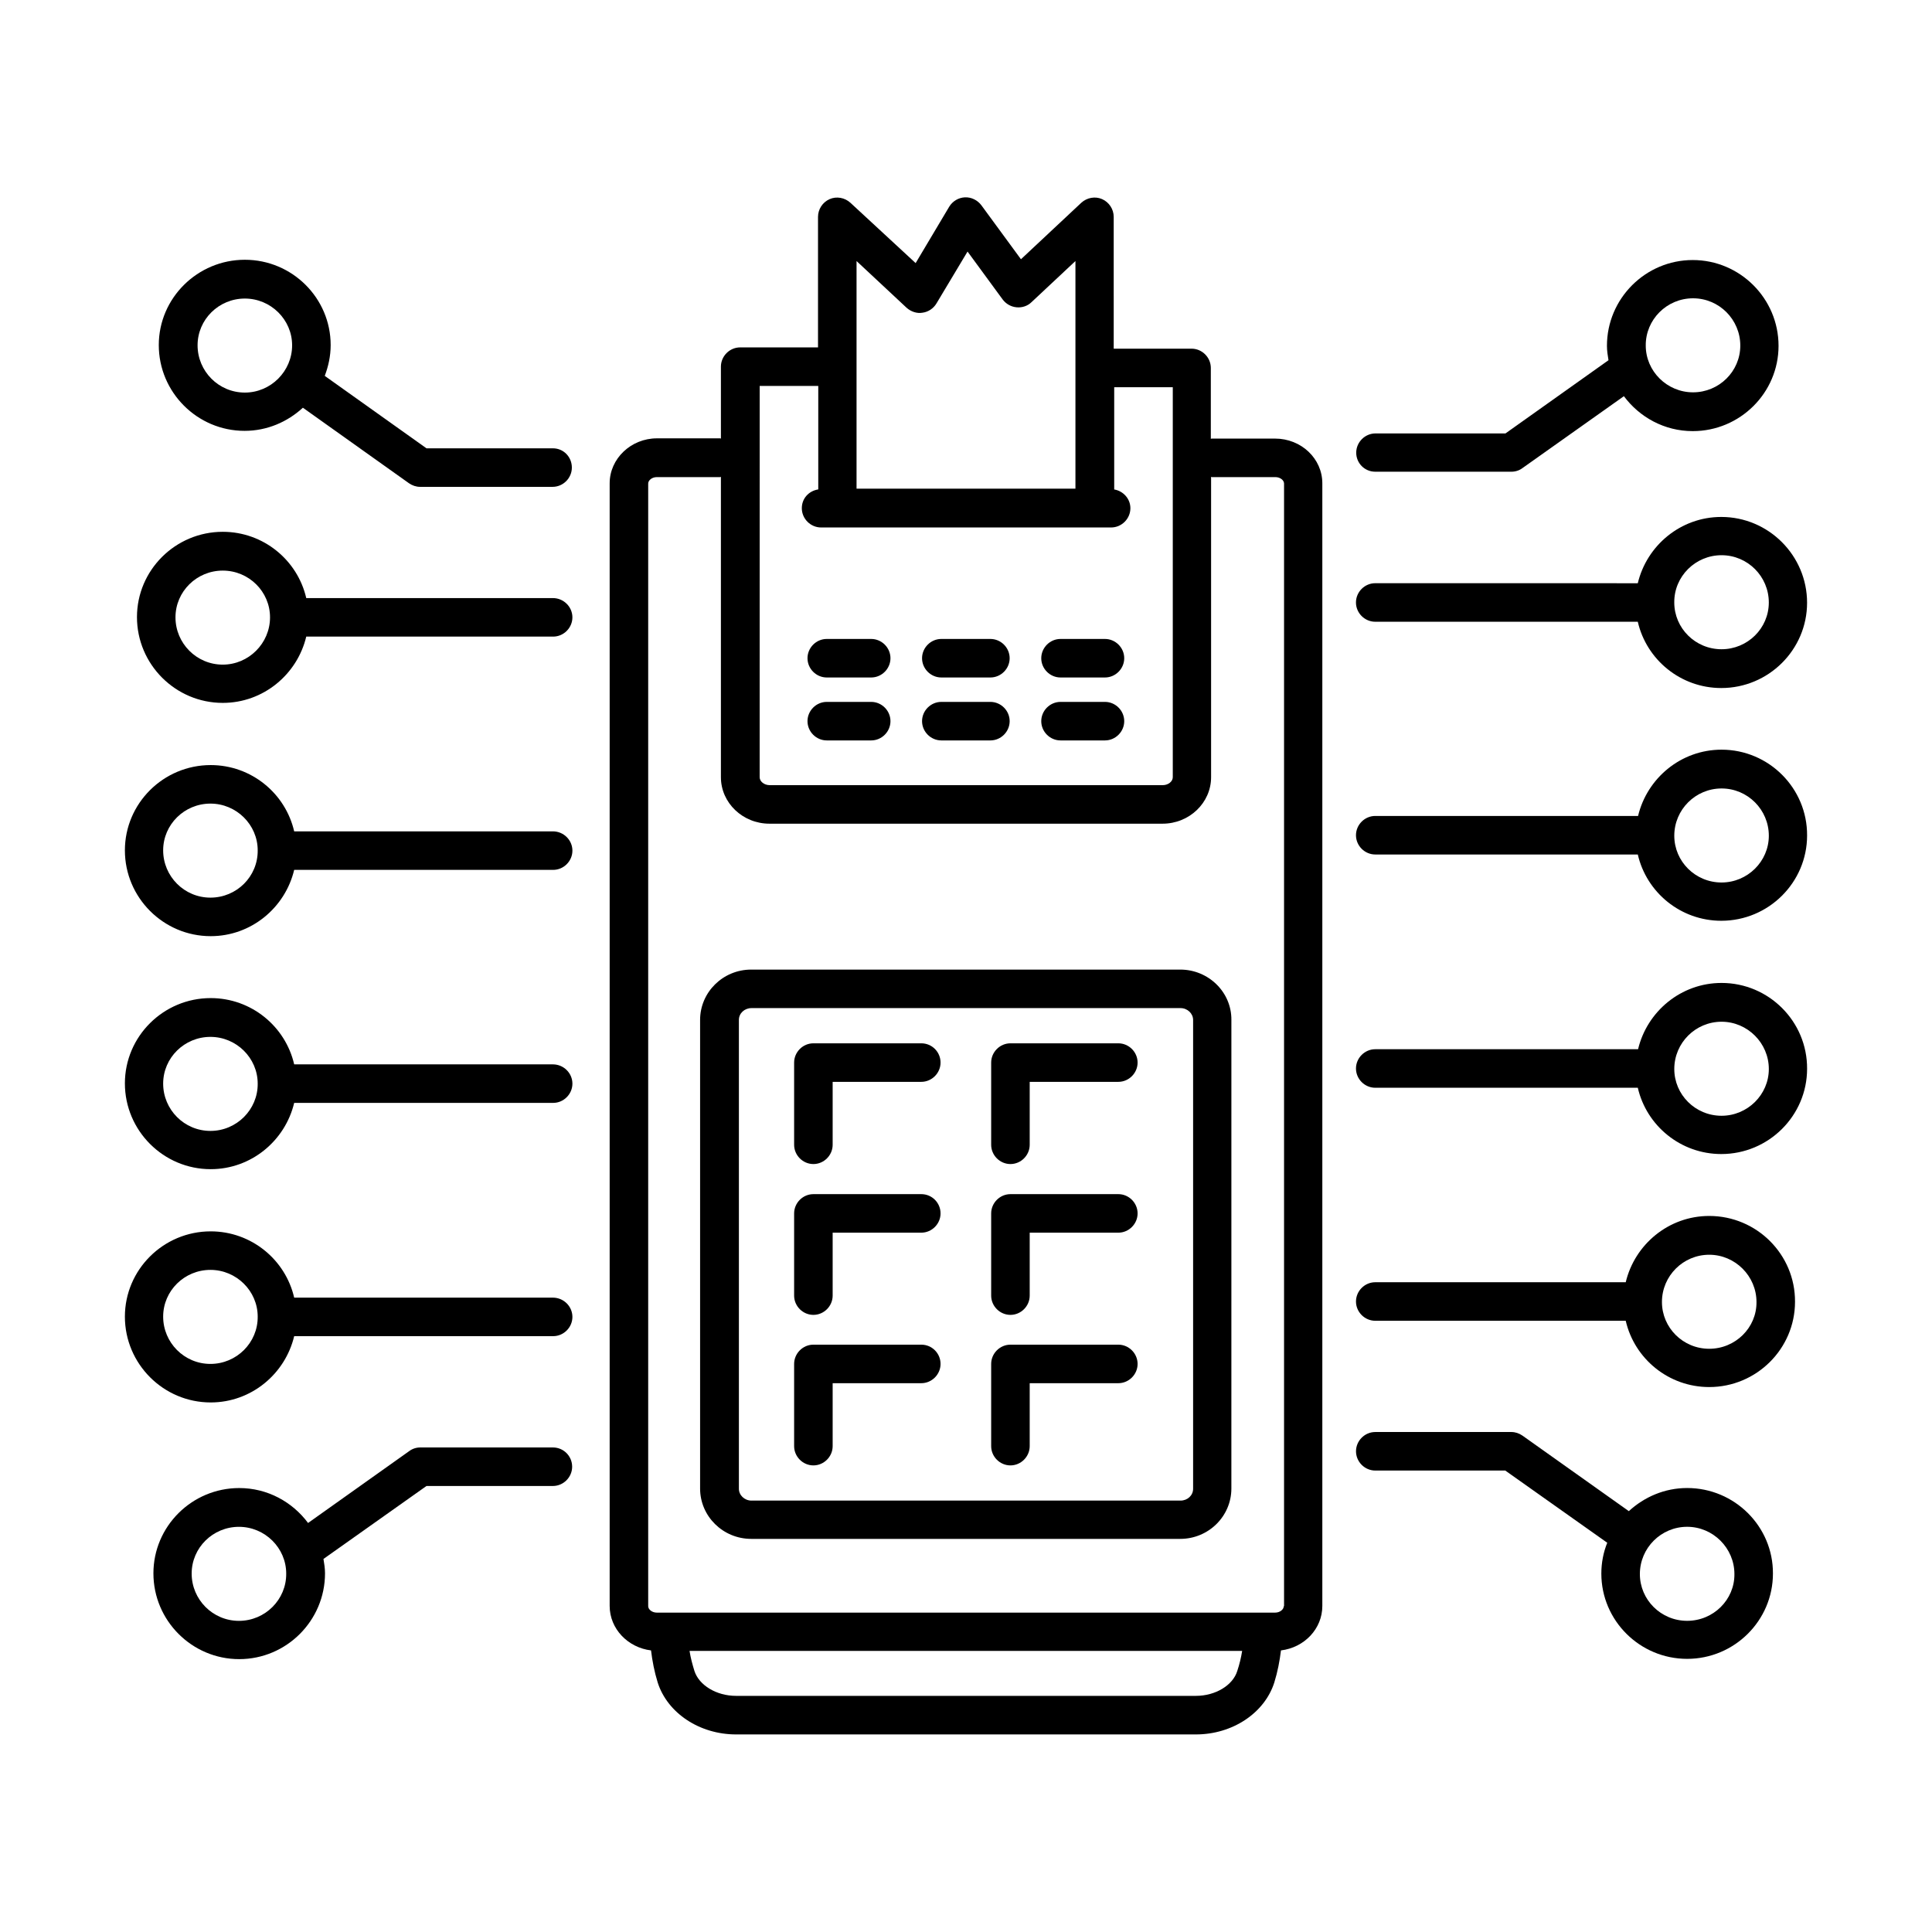 <?xml version="1.0" encoding="UTF-8"?>
<!-- Uploaded to: ICON Repo, www.svgrepo.com, Generator: ICON Repo Mixer Tools -->
<svg fill="#000000" width="800px" height="800px" version="1.1" viewBox="144 144 512 512" xmlns="http://www.w3.org/2000/svg">
 <g>
  <path d="m481.9 260.23h-16.816c-0.066 0-0.137 0.066-0.203 0.066v-18.789c0-2.793-2.316-5.106-5.106-5.106h-20.629l-0.004-34.93c0-2.043-1.227-3.879-3.062-4.699-1.84-0.816-4.016-0.41-5.516 0.953l-16 14.977-10.484-14.297c-1.02-1.363-2.656-2.18-4.356-2.109-1.703 0.066-3.269 1.02-4.152 2.449l-8.918 14.977-17.293-15.992c-1.496-1.363-3.676-1.77-5.516-0.953-1.84 0.816-3.062 2.656-3.062 4.699v34.586h-20.629c-2.793 0-5.106 2.316-5.106 5.106v0.137 0.137 18.789c-0.066 0-0.137-0.066-0.203-0.066h-16.75c-6.875 0-12.527 5.379-12.527 11.914v297.52c0 6.059 4.832 11.031 10.961 11.777 0.34 2.793 0.887 5.652 1.77 8.512 2.586 8.102 11.098 13.754 20.766 13.754h121.87c9.668 0 18.18-5.652 20.766-13.754 0.887-2.859 1.43-5.719 1.77-8.512 6.195-0.75 10.961-5.719 10.961-11.777v-297.52c0-6.539-5.582-11.848-12.527-11.848zm-97.629-34.656c1.156 1.02 2.723 1.566 4.223 1.293 1.496-0.203 2.859-1.09 3.676-2.449l8.238-13.754 9.328 12.73c0.887 1.156 2.18 1.906 3.676 2.043 1.43 0.137 2.926-0.34 3.949-1.363l11.641-10.895v60.32h-58.008v-60.316zm-23.492 48.137c-2.449 0.41-4.289 2.383-4.289 4.969 0 2.793 2.316 5.106 5.106 5.106h76.863c2.793 0 5.106-2.316 5.106-5.106 0-2.519-1.906-4.562-4.289-4.969v-27.098h15.523v103.35c0 1.156-1.227 2.109-2.656 2.109h-104.17c-1.43 0-2.656-0.953-2.656-2.109l0.008-103.69h15.523v27.438zm100.15 319.71h-121.87c-5.176 0-9.805-2.793-11.031-6.606-0.543-1.77-1.02-3.539-1.293-5.309h146.45c-0.273 1.703-0.68 3.473-1.293 5.309-1.16 3.812-5.789 6.606-10.961 6.606zm23.281-23.762c0 0.816-0.953 1.703-2.316 1.703h-163.8c-1.363 0-2.316-0.887-2.316-1.703v-297.52c0-0.816 0.953-1.703 2.316-1.703h16.75c0.066 0 0.137-0.066 0.203-0.066v79.59c0 6.809 5.785 12.324 12.867 12.324h104.17c7.082 0 12.867-5.516 12.867-12.324v-79.59c0.066 0 0.137 0.066 0.203 0.066h16.816c1.363 0 2.316 0.887 2.316 1.703v297.52z"/>
  <path d="m456.78 400.95h-113.7c-7.488 0-13.547 5.992-13.547 13.344v124.18c0 7.352 6.059 13.344 13.547 13.344h113.7c7.488 0 13.547-5.992 13.547-13.344l0.004-124.18c0.066-7.356-6.059-13.344-13.551-13.344zm3.406 137.59c0 1.77-1.496 3.133-3.336 3.133h-113.7c-1.84 0-3.336-1.43-3.336-3.133v-124.25c0-1.77 1.496-3.133 3.336-3.133h113.7c1.84 0 3.336 1.43 3.336 3.133z"/>
  <path d="m363.1 323.54h11.777c2.793 0 5.106-2.316 5.106-5.106 0-2.793-2.316-5.106-5.106-5.106h-11.777c-2.793 0-5.106 2.316-5.106 5.106s2.312 5.106 5.106 5.106z"/>
  <path d="m393.46 323.54h13.004c2.793 0 5.106-2.316 5.106-5.106 0-2.793-2.316-5.106-5.106-5.106h-13.004c-2.793 0-5.106 2.316-5.106 5.106s2.316 5.106 5.106 5.106z"/>
  <path d="m425.05 323.54h11.777c2.793 0 5.106-2.316 5.106-5.106 0-2.793-2.316-5.106-5.106-5.106h-11.777c-2.793 0-5.106 2.316-5.106 5.106-0.004 2.789 2.312 5.106 5.106 5.106z"/>
  <path d="m363.1 340.22h11.777c2.793 0 5.106-2.316 5.106-5.106 0-2.793-2.316-5.106-5.106-5.106h-11.777c-2.793 0-5.106 2.316-5.106 5.106 0 2.789 2.312 5.106 5.106 5.106z"/>
  <path d="m393.46 340.22h13.004c2.793 0 5.106-2.316 5.106-5.106 0-2.793-2.316-5.106-5.106-5.106h-13.004c-2.793 0-5.106 2.316-5.106 5.106 0 2.789 2.316 5.106 5.106 5.106z"/>
  <path d="m425.05 340.22h11.777c2.793 0 5.106-2.316 5.106-5.106 0-2.793-2.316-5.106-5.106-5.106h-11.777c-2.793 0-5.106 2.316-5.106 5.106-0.004 2.789 2.312 5.106 5.106 5.106z"/>
  <path d="m388.15 420.49h-28.594c-2.793 0-5.106 2.316-5.106 5.106v21.785c0 2.793 2.316 5.106 5.106 5.106 2.793 0 5.106-2.316 5.106-5.106v-16.68h23.488c2.793 0 5.106-2.316 5.106-5.106 0-2.793-2.246-5.106-5.106-5.106z"/>
  <path d="m440.37 420.49h-28.594c-2.793 0-5.106 2.316-5.106 5.106v21.785c0 2.793 2.316 5.106 5.106 5.106 2.793 0 5.106-2.316 5.106-5.106v-16.68h23.488c2.793 0 5.106-2.316 5.106-5.106 0-2.793-2.312-5.106-5.106-5.106z"/>
  <path d="m388.15 460.46h-28.594c-2.793 0-5.106 2.316-5.106 5.106v21.785c0 2.793 2.316 5.106 5.106 5.106 2.793 0 5.106-2.316 5.106-5.106v-16.68h23.488c2.793 0 5.106-2.316 5.106-5.106 0-2.793-2.246-5.106-5.106-5.106z"/>
  <path d="m440.37 460.46h-28.594c-2.793 0-5.106 2.316-5.106 5.106v21.785c0 2.793 2.316 5.106 5.106 5.106 2.793 0 5.106-2.316 5.106-5.106v-16.68h23.488c2.793 0 5.106-2.316 5.106-5.106 0-2.793-2.312-5.106-5.106-5.106z"/>
  <path d="m388.15 500.35h-28.594c-2.793 0-5.106 2.316-5.106 5.106v21.785c0 2.793 2.316 5.106 5.106 5.106 2.793 0 5.106-2.316 5.106-5.106v-16.68h23.488c2.793 0 5.106-2.316 5.106-5.106 0-2.789-2.246-5.106-5.106-5.106z"/>
  <path d="m440.37 500.35h-28.594c-2.793 0-5.106 2.316-5.106 5.106v21.785c0 2.793 2.316 5.106 5.106 5.106 2.793 0 5.106-2.316 5.106-5.106v-16.68h23.488c2.793 0 5.106-2.316 5.106-5.106 0-2.789-2.312-5.106-5.106-5.106z"/>
  <path d="m290.52 262.81h-33.496l-26.961-19.199c0.953-2.519 1.566-5.242 1.566-8.168 0-12.461-10.211-22.602-22.738-22.602-12.531-0.004-22.812 10.141-22.812 22.602 0 12.527 10.211 22.738 22.738 22.738 5.992 0 11.371-2.383 15.453-6.129l28.117 20.016c0.887 0.613 1.906 0.953 2.926 0.953h35.129c2.793 0 5.106-2.316 5.106-5.106 0.008-2.789-2.168-5.106-5.027-5.106zm-81.633-14.773c-6.945 0-12.527-5.652-12.527-12.527s5.652-12.391 12.527-12.391 12.527 5.582 12.527 12.391c0 6.875-5.648 12.527-12.527 12.527z"/>
  <path d="m290.52 527.59h-35.129c-1.09 0-2.109 0.34-2.926 0.953l-26.824 19.062c-4.152-5.582-10.758-9.258-18.246-9.258-12.527 0-22.738 10.145-22.738 22.602 0 12.527 10.211 22.738 22.738 22.738 12.527 0 22.738-10.211 22.738-22.738 0-1.293-0.203-2.586-0.41-3.812l27.301-19.336h33.496c2.793 0 5.106-2.316 5.106-5.106 0-2.793-2.246-5.106-5.106-5.106zm-83.199 45.953c-6.945 0-12.527-5.652-12.527-12.527s5.652-12.391 12.527-12.391 12.527 5.582 12.527 12.391c0.07 6.879-5.582 12.527-12.527 12.527z"/>
  <path d="m290.52 302.5h-65.359c-2.316-10.078-11.371-17.566-22.125-17.566-12.527 0-22.738 10.145-22.738 22.602 0 12.527 10.211 22.738 22.738 22.738 10.758 0 19.742-7.559 22.125-17.566h65.426c2.793 0 5.106-2.316 5.106-5.106 0-2.785-2.312-5.102-5.172-5.102zm-87.488 17.633c-6.945 0-12.527-5.652-12.527-12.527s5.652-12.391 12.527-12.391c6.945 0 12.527 5.582 12.527 12.391 0 6.879-5.648 12.527-12.527 12.527z"/>
  <path d="m290.52 364.32h-68.559c-2.316-10.078-11.371-17.566-22.125-17.566-12.527 0-22.738 10.145-22.738 22.602 0 12.527 10.211 22.738 22.738 22.738 10.758 0 19.742-7.559 22.125-17.566h68.629c2.793 0 5.106-2.316 5.106-5.106-0.004-2.789-2.316-5.102-5.176-5.102zm-90.754 17.562c-6.945 0-12.527-5.652-12.527-12.527s5.652-12.391 12.527-12.391 12.527 5.582 12.527 12.391c0.066 6.945-5.586 12.527-12.527 12.527z"/>
  <path d="m290.52 426.07h-68.559c-2.316-10.078-11.371-17.566-22.125-17.566-12.527 0-22.738 10.145-22.738 22.602 0 12.527 10.211 22.738 22.738 22.738 10.758 0 19.742-7.559 22.125-17.566h68.629c2.793 0 5.106-2.316 5.106-5.106-0.004-2.785-2.316-5.102-5.176-5.102zm-90.754 17.633c-6.945 0-12.527-5.652-12.527-12.527s5.652-12.391 12.527-12.391 12.527 5.582 12.527 12.391c0.066 6.875-5.586 12.527-12.527 12.527z"/>
  <path d="m290.52 487.89h-68.559c-2.316-10.078-11.371-17.566-22.125-17.566-12.527 0-22.738 10.145-22.738 22.602 0 12.527 10.211 22.738 22.738 22.738 10.758 0 19.742-7.559 22.125-17.566h68.629c2.793 0 5.106-2.316 5.106-5.106-0.004-2.789-2.316-5.102-5.176-5.102zm-90.754 17.562c-6.945 0-12.527-5.652-12.527-12.527s5.652-12.391 12.527-12.391 12.527 5.582 12.527 12.391c0.066 6.879-5.586 12.527-12.527 12.527z"/>
  <path d="m591.11 538.34c-5.992 0-11.371 2.383-15.453 6.129l-28.188-20.016c-0.887-0.613-1.906-0.953-2.926-0.953h-36.082c-2.793 0-5.106 2.316-5.106 5.106 0 2.793 2.316 5.106 5.106 5.106h34.449l27.027 19.133c-1.02 2.519-1.566 5.309-1.566 8.168 0 12.461 10.211 22.602 22.738 22.602 12.527 0 22.738-10.145 22.738-22.602 0.07-12.461-10.145-22.672-22.738-22.672zm0 35.195c-6.945 0-12.527-5.582-12.527-12.391 0-6.945 5.652-12.527 12.527-12.527s12.527 5.652 12.527 12.527c0.066 6.809-5.582 12.391-12.527 12.391z"/>
  <path d="m596.96 466.24c-10.758 0-19.742 7.559-22.125 17.566h-66.379c-2.793 0-5.106 2.316-5.106 5.106 0 2.793 2.316 5.106 5.106 5.106h66.379c2.316 10.078 11.371 17.566 22.125 17.566 12.527 0 22.738-10.145 22.738-22.602 0.07-12.531-10.145-22.742-22.738-22.742zm0 35.199c-6.945 0-12.527-5.582-12.527-12.391 0-6.945 5.652-12.527 12.527-12.527s12.527 5.652 12.527 12.527c0.066 6.809-5.582 12.391-12.527 12.391z"/>
  <path d="m600.23 404.49c-10.758 0-19.742 7.559-22.125 17.566h-69.652c-2.793 0-5.106 2.316-5.106 5.106 0 2.793 2.316 5.106 5.106 5.106h69.582c2.316 10.078 11.371 17.566 22.125 17.566 12.527 0 22.738-10.145 22.738-22.602 0.07-12.531-10.141-22.742-22.668-22.742zm0 35.199c-6.945 0-12.527-5.582-12.527-12.391 0-6.945 5.652-12.527 12.527-12.527s12.527 5.652 12.527 12.527c0 6.809-5.652 12.391-12.527 12.391z"/>
  <path d="m600.23 342.67c-10.758 0-19.742 7.559-22.125 17.566h-69.652c-2.793 0-5.106 2.316-5.106 5.106 0 2.793 2.316 5.106 5.106 5.106h69.582c2.316 10.078 11.371 17.566 22.125 17.566 12.527 0 22.738-10.145 22.738-22.602 0.07-12.527-10.141-22.742-22.668-22.742zm0 35.199c-6.945 0-12.527-5.582-12.527-12.391 0-6.945 5.652-12.527 12.527-12.527 6.945 0 12.527 5.652 12.527 12.527 0 6.809-5.652 12.391-12.527 12.391z"/>
  <path d="m508.45 269.01h36.082c1.09 0 2.109-0.34 2.926-0.953l26.891-19.062c4.152 5.582 10.758 9.258 18.246 9.258 12.527 0 22.738-10.145 22.738-22.602 0-12.527-10.211-22.738-22.738-22.738s-22.738 10.211-22.738 22.738c0 1.293 0.203 2.586 0.41 3.812l-27.301 19.402h-34.449c-2.793 0-5.106 2.316-5.106 5.106 0 2.793 2.25 5.039 5.039 5.039zm84.219-45.957c6.945 0 12.527 5.652 12.527 12.527s-5.652 12.391-12.527 12.391-12.527-5.582-12.527-12.391c-0.066-6.875 5.582-12.527 12.527-12.527z"/>
  <path d="m508.45 308.77h69.582c2.316 10.078 11.371 17.566 22.125 17.566 12.527 0 22.738-10.145 22.738-22.602 0-12.527-10.211-22.738-22.738-22.738-10.758 0-19.742 7.559-22.125 17.566l-69.582-0.008c-2.793 0-5.106 2.316-5.106 5.106 0 2.793 2.316 5.109 5.106 5.109zm91.777-17.633c6.945 0 12.527 5.652 12.527 12.527s-5.652 12.391-12.527 12.391c-6.945 0-12.527-5.582-12.527-12.391-0.07-6.879 5.582-12.527 12.527-12.527z"/>
 </g>
</svg>